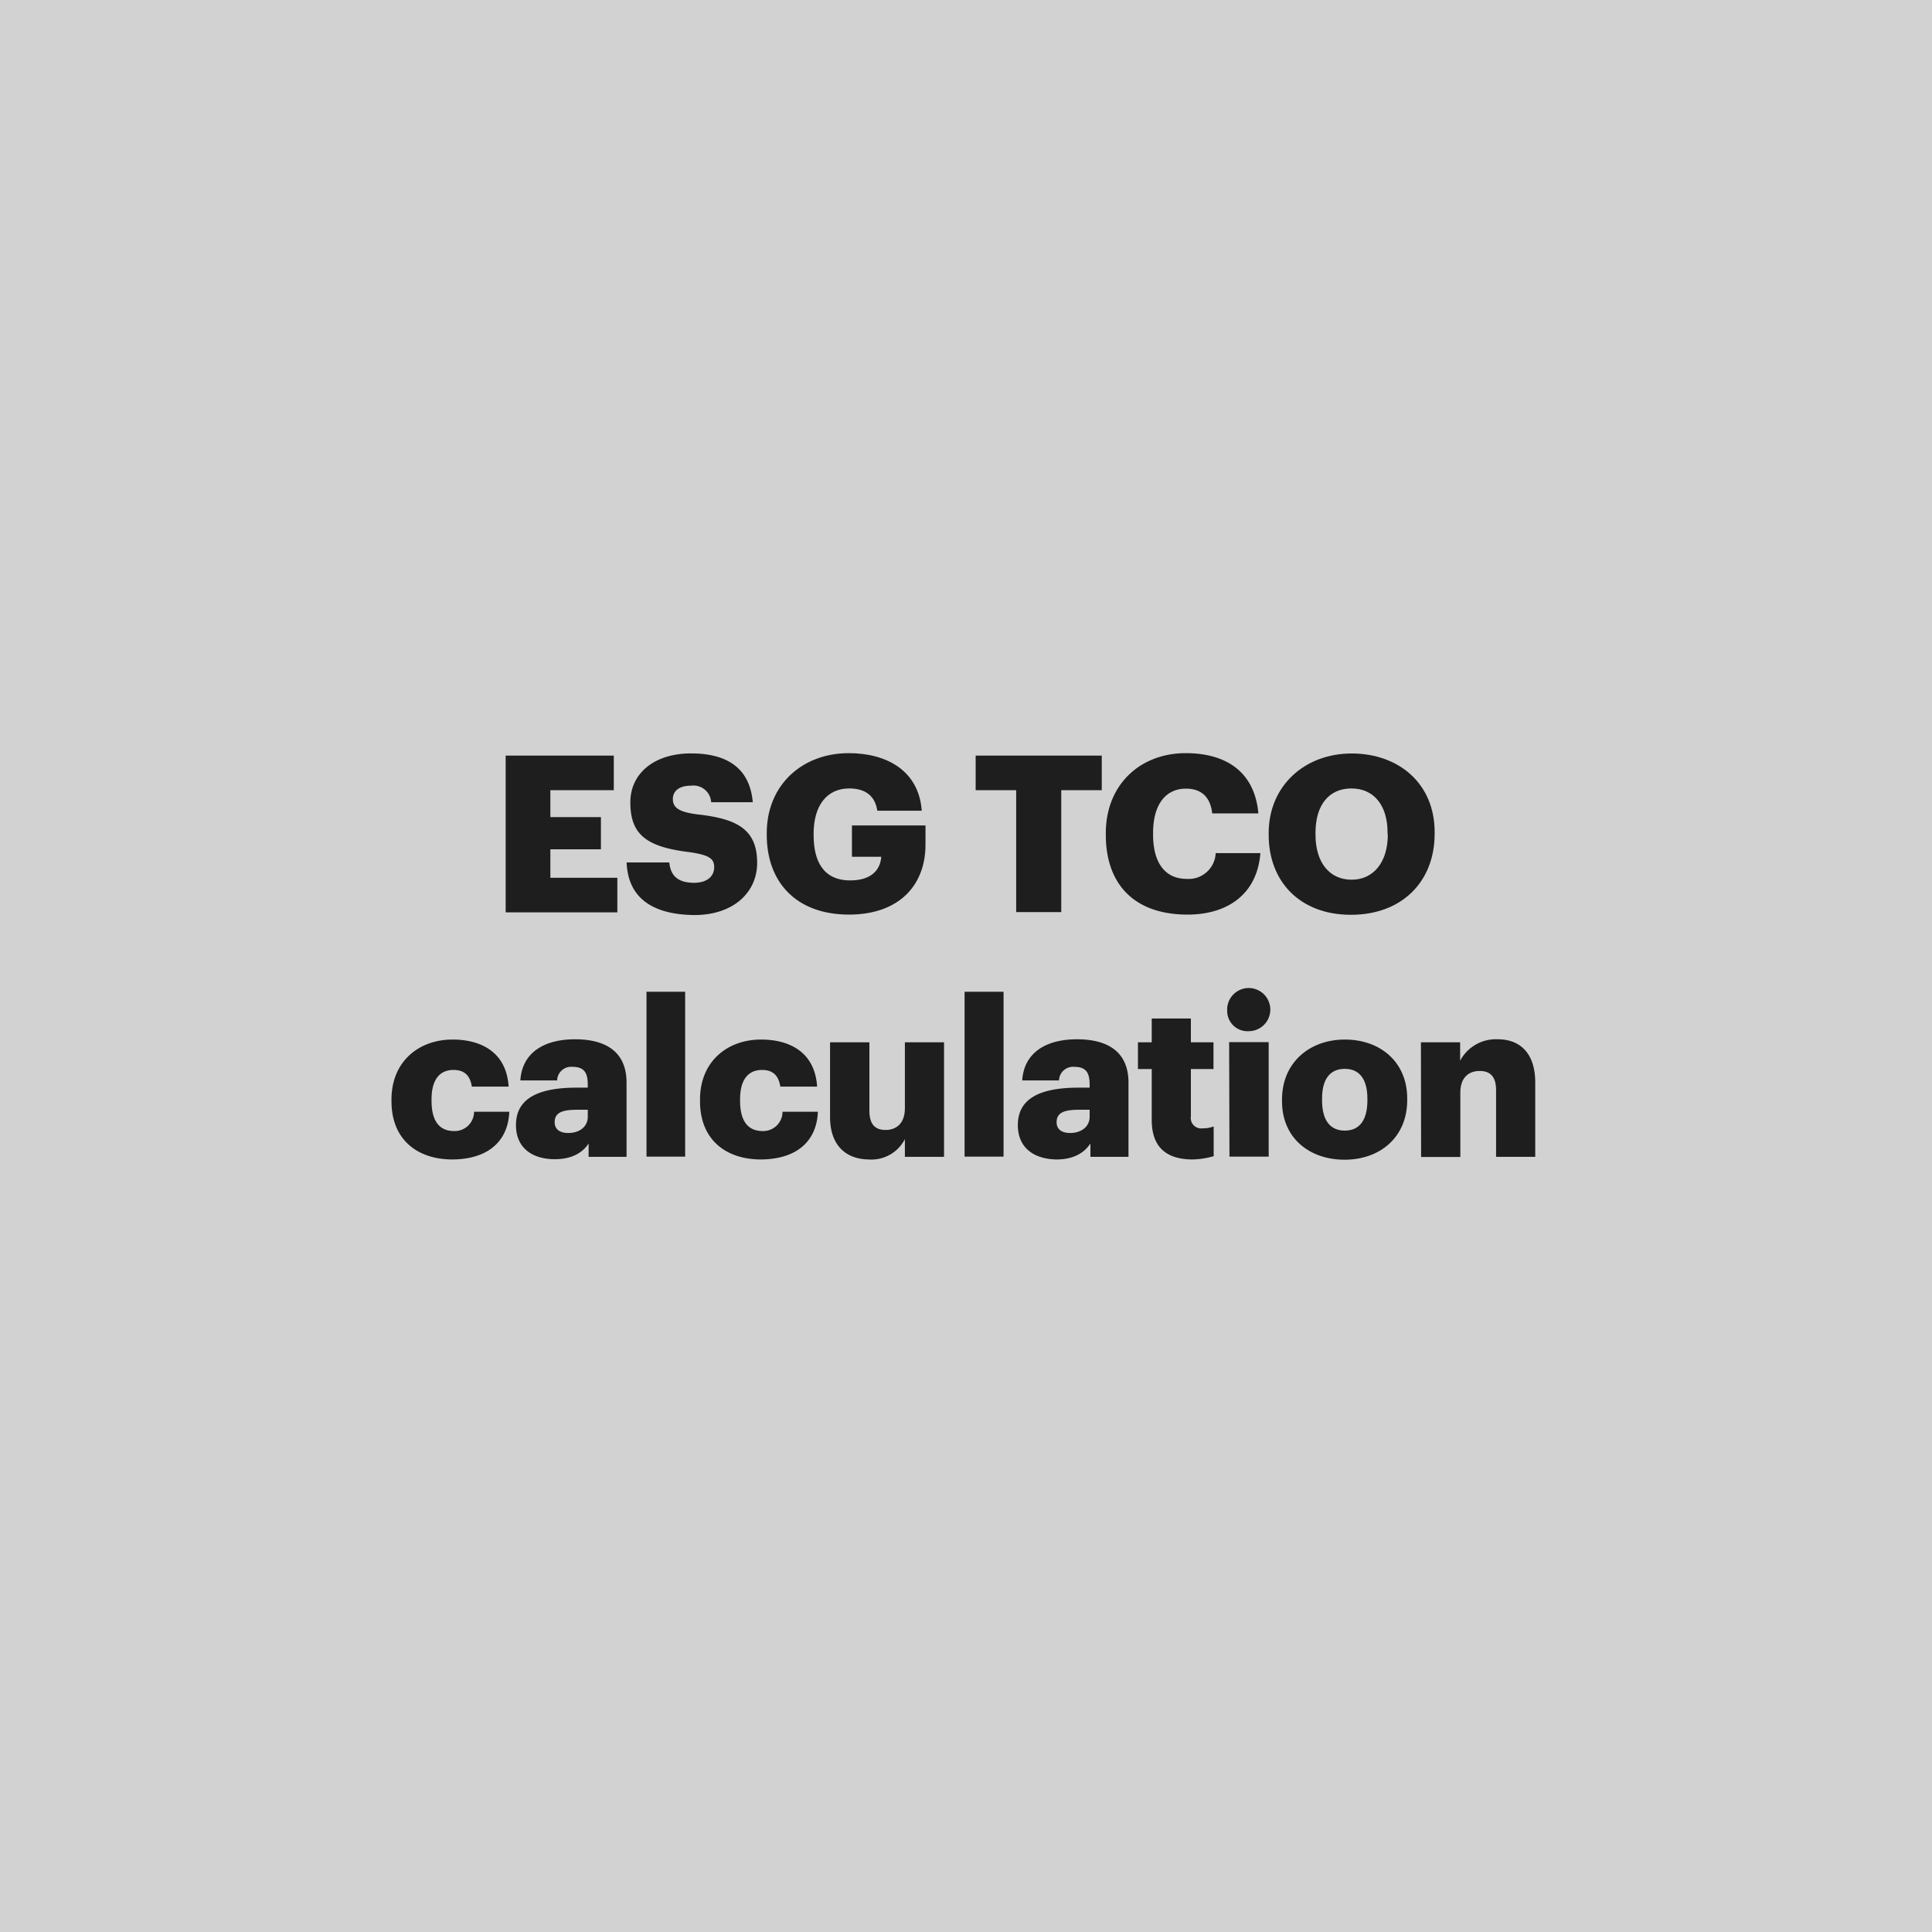 <svg xmlns="http://www.w3.org/2000/svg" viewBox="0 0 300 300"><defs><style>.cls-1{fill:#d2d2d2;}.cls-2{fill:#1e1e1e;}</style></defs><g id="Layer_2" data-name="Layer 2"><g id="Layer_1-2" data-name="Layer 1"><rect class="cls-1" width="300" height="300"/><path class="cls-2" d="M78.52,117.33H95.31v5.37H85.46v4.18h7.85v5H85.46v4.42h10.4v5.37H78.52Z"/><path class="cls-2" d="M97.3,133.92h6.63c.17,1.73,1,3.16,3.85,3.16,2,0,3.12-1,3.12-2.42s-.91-1.9-3.84-2.34c-6.87-.82-9.18-2.86-9.18-7.75,0-4.39,3.61-7.58,9.42-7.58s9.14,2.44,9.59,7.58h-6.46A2.76,2.76,0,0,0,107.3,122c-1.87,0-2.82.85-2.82,2.07s.75,2,3.77,2.38c6.16.68,9.32,2.28,9.32,7.55,0,4.45-3.54,8.09-9.79,8.09C101,142,97.51,139.19,97.3,133.92Z"/><path class="cls-2" d="M119.06,129.63v-.27c0-7.41,5.44-12.41,12.75-12.41,5.75,0,10.85,2.62,11.32,8.94h-6.9c-.34-2.27-1.8-3.46-4.38-3.46-3.44,0-5.51,2.65-5.51,7v.28c0,3.94,1.46,7,5.68,7,3.4,0,4.69-1.74,4.82-3.67h-4.55v-4.86h11.42v3c0,6.18-4,10.84-11.9,10.84C123.55,142,119.06,136.91,119.06,129.63Z"/><path class="cls-2" d="M157.79,122.7H151.5v-5.37h19.58v5.37h-6.29v18.93h-7Z"/><path class="cls-2" d="M171.71,129.63v-.27c0-7.48,5.3-12.41,12.4-12.41,6.33,0,10.71,2.93,11.29,9.35h-7.17c-.27-2.48-1.63-3.84-4.08-3.84-3.13,0-5.1,2.45-5.1,6.87v.27c0,4.38,1.87,6.87,5.2,6.87a4.19,4.19,0,0,0,4.52-4h6.94c-.48,6.29-5,9.55-11.32,9.55C175.89,142,171.71,137.08,171.71,129.63Z"/><path class="cls-2" d="M197,129.63v-.27C197,122,202.61,117,209.89,117s12.88,4.65,12.88,12.2v.27c0,7.48-5.13,12.58-13,12.58S197,136.94,197,129.63Zm18.46-.06v-.28c0-4.31-2.18-6.86-5.61-6.86s-5.58,2.48-5.58,6.9v.27c0,4.42,2.24,7,5.61,7S215.5,133.92,215.5,129.57Z"/><path class="cls-2" d="M60.79,171v-.27c0-5.91,4.25-9.31,9.49-9.31,4.35,0,8.36,1.9,8.7,7.31H73.27c-.27-1.67-1.09-2.59-2.86-2.59-2.14,0-3.4,1.53-3.4,4.53v.27c0,3.09,1.19,4.69,3.5,4.69a3,3,0,0,0,3.1-3h5.47c-.17,4.49-3.2,7.41-8.94,7.41C64.84,180,60.79,177,60.79,171Z"/><path class="cls-2" d="M80.12,174.7c0-4.18,3.53-5.81,9.45-5.81h1.7v-.41c0-1.7-.41-2.82-2.35-2.82a2.18,2.18,0,0,0-2.41,2.11H80.8c.27-4.28,3.63-6.39,8.49-6.39s8,2,8,6.73v11.52H91.4v-2.07C90.55,178.85,89,180,86.13,180,82.94,180,80.12,178.48,80.12,174.7Zm11.15-1.29v-1.09h-1.6c-2.45,0-3.54.48-3.54,1.94,0,1,.68,1.67,2.11,1.67C90,175.93,91.27,174.94,91.27,173.41Z"/><path class="cls-2" d="M100.39,154h6v25.6h-6Z"/><path class="cls-2" d="M108.7,171v-.27c0-5.91,4.25-9.31,9.48-9.31,4.35,0,8.36,1.9,8.7,7.31h-5.71c-.27-1.67-1.09-2.59-2.85-2.59-2.15,0-3.4,1.53-3.4,4.53v.27c0,3.09,1.19,4.69,3.5,4.69a3,3,0,0,0,3.09-3H127c-.17,4.49-3.2,7.41-8.95,7.41C112.74,180,108.7,177,108.7,171Z"/><path class="cls-2" d="M128.89,173.45v-11.6H135v10.61c0,2,.78,3,2.51,3s3-1.09,3-3.36V161.85h6.08v17.78h-6.08v-2.75a5.84,5.84,0,0,1-5.64,3.16C131.44,180,128.89,177.93,128.89,173.45Z"/><path class="cls-2" d="M149.78,154h6.05v25.6h-6.05Z"/><path class="cls-2" d="M158.05,174.7c0-4.18,3.54-5.81,9.45-5.81h1.7v-.41c0-1.7-.41-2.82-2.34-2.82a2.19,2.19,0,0,0-2.42,2.11h-5.71c.27-4.28,3.64-6.39,8.5-6.39s8,2,8,6.73v11.52h-5.91v-2.07c-.85,1.29-2.41,2.48-5.27,2.48C160.87,180,158.05,178.48,158.05,174.7Zm11.15-1.29v-1.09h-1.59c-2.45,0-3.54.48-3.54,1.94,0,1,.68,1.67,2.11,1.67C167.91,175.93,169.2,174.94,169.2,173.41Z"/><path class="cls-2" d="M178.84,173.92V166H176.7v-4.15h2.14v-3.7h6.08v3.7h3.51V166h-3.51v7.34a1.62,1.62,0,0,0,1.81,1.87,4.68,4.68,0,0,0,1.73-.3v4.62a12.53,12.53,0,0,1-3.37.51C181.08,180,178.84,178.1,178.84,173.92Z"/><path class="cls-2" d="M190.56,157a3.35,3.35,0,1,1,3.33,3.12A3.14,3.14,0,0,1,190.56,157Zm.3,4.82H197v17.78h-6.09Z"/><path class="cls-2" d="M199.07,171v-.27c0-5.71,4.25-9.31,9.76-9.31s9.68,3.5,9.68,9.14v.27c0,5.78-4.25,9.25-9.72,9.25S199.07,176.71,199.07,171Zm13.26-.1v-.27c0-3-1.19-4.66-3.5-4.66s-3.54,1.6-3.54,4.59v.27c0,3.06,1.19,4.73,3.54,4.73S212.33,173.82,212.33,170.86Z"/><path class="cls-2" d="M220.64,161.85h6.09v2.86a6.27,6.27,0,0,1,5.85-3.33c3.43,0,5.81,2.14,5.81,6.7v11.55h-6.08V169.3c0-2-.79-3-2.55-3s-3,1.09-3,3.36v10h-6.09Z"/></g></g></svg>